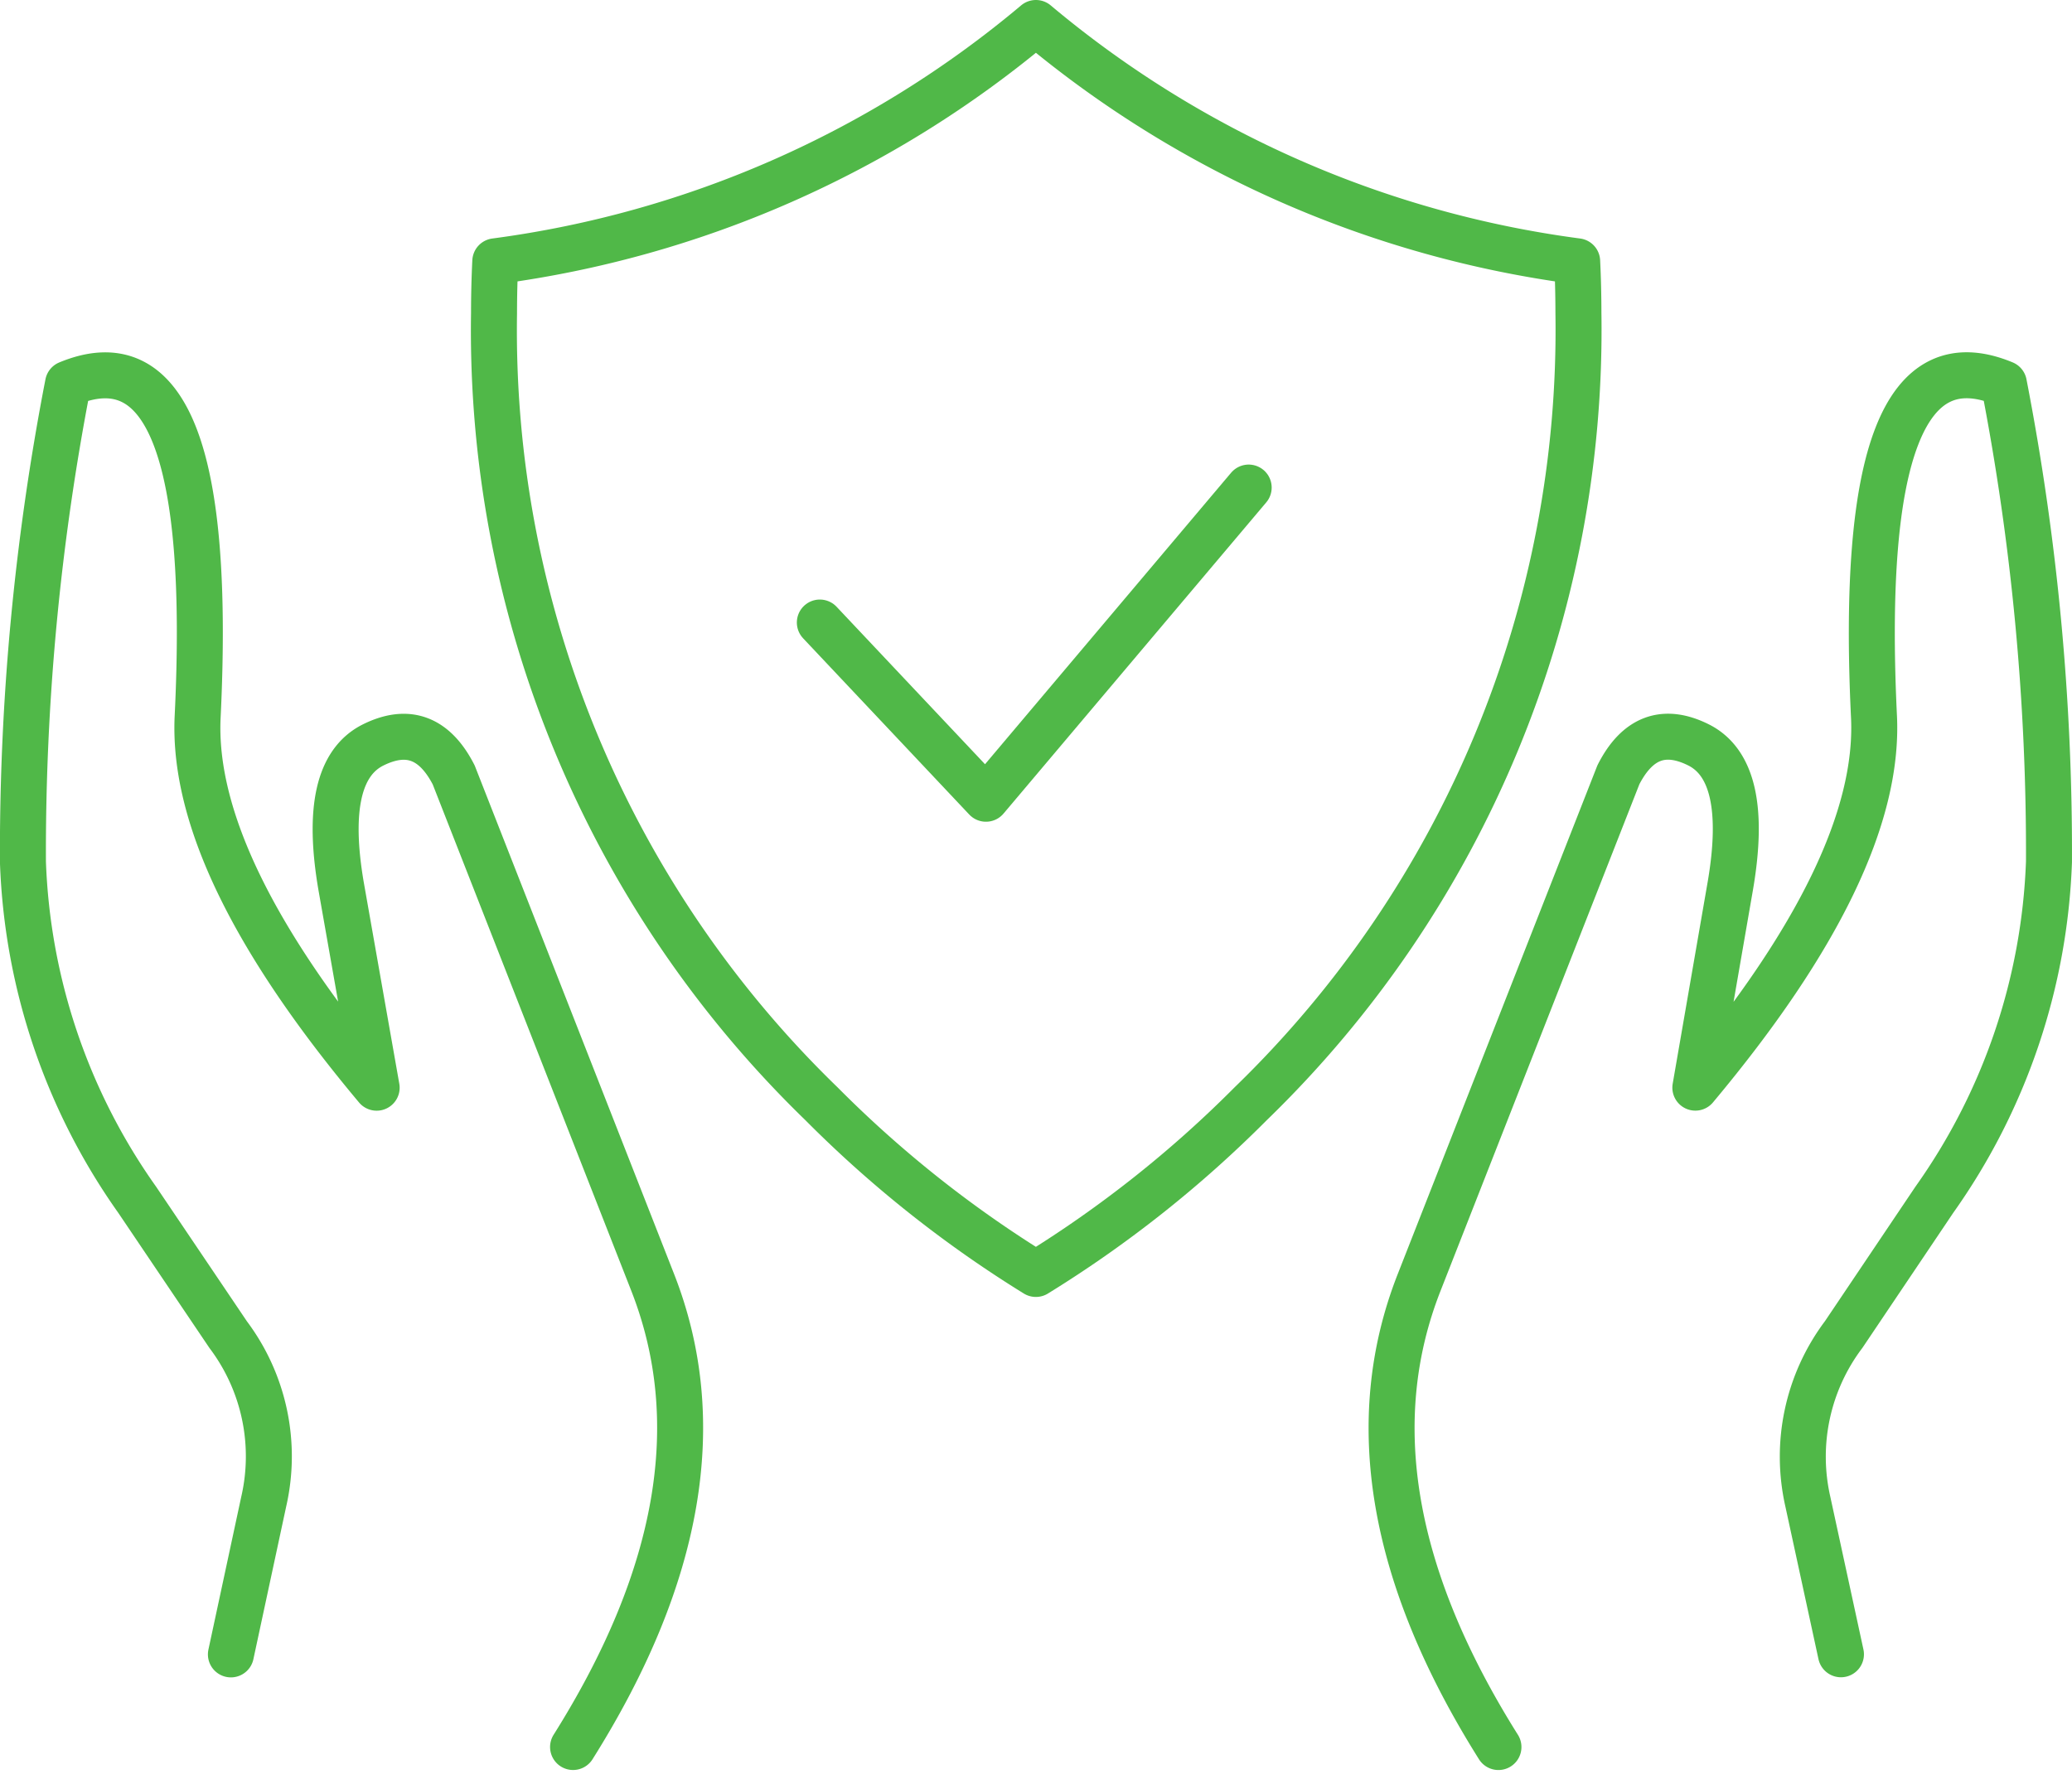 <svg xmlns="http://www.w3.org/2000/svg" width="72.092" height="61.903" viewBox="0 0 72.092 61.903"><g transform="translate(-1339.242 -312.254)"><path d="M405.161,973.382a37.491,37.491,0,0,1-11.4,27.509,40.536,40.536,0,0,1-7.477,5.927,40.506,40.506,0,0,1-7.464-5.927,37.473,37.473,0,0,1-11.389-27.509q0-.91.044-1.806a36.673,36.673,0,0,0,18.81-8.294,36.75,36.75,0,0,0,18.832,8.294C405.147,972.173,405.16,972.774,405.161,973.382Zm-2.783,49.9q-5.6-8.914-2.765-16.154l6.938-17.681q.986-1.939,2.785-1.043t1.109,4.913l-1.216,7.017q6.443-7.7,6.217-12.874-.671-13.78,4.518-11.627a85.482,85.482,0,0,1,1.569,16.636,21.645,21.645,0,0,1-3.989,11.767l-3.154,4.69a7.065,7.065,0,0,0-1.247,5.815l1.152,5.313m-44.114,3.227q5.605-8.914,2.776-16.154l-6.929-17.676q-.994-1.94-2.8-1.045t-1.118,4.915l1.237,7.015q-6.454-7.7-6.23-12.872.677-13.78-4.508-11.629a85.519,85.519,0,0,0-1.569,16.64,21.636,21.636,0,0,0,3.978,11.765l3.163,4.69a7.048,7.048,0,0,1,1.236,5.815l-1.141,5.313" transform="translate(989 -650.228)" fill="none" stroke="#50b848" stroke-linecap="round" stroke-linejoin="round" stroke-width="1.6"/><path d="M366.222,976.832l5.78,6.133,9.141-10.83" transform="translate(1001.545 -642.913)" fill="none" stroke="#50b848" stroke-linecap="round" stroke-linejoin="round" stroke-width="1.6"/></g></svg>